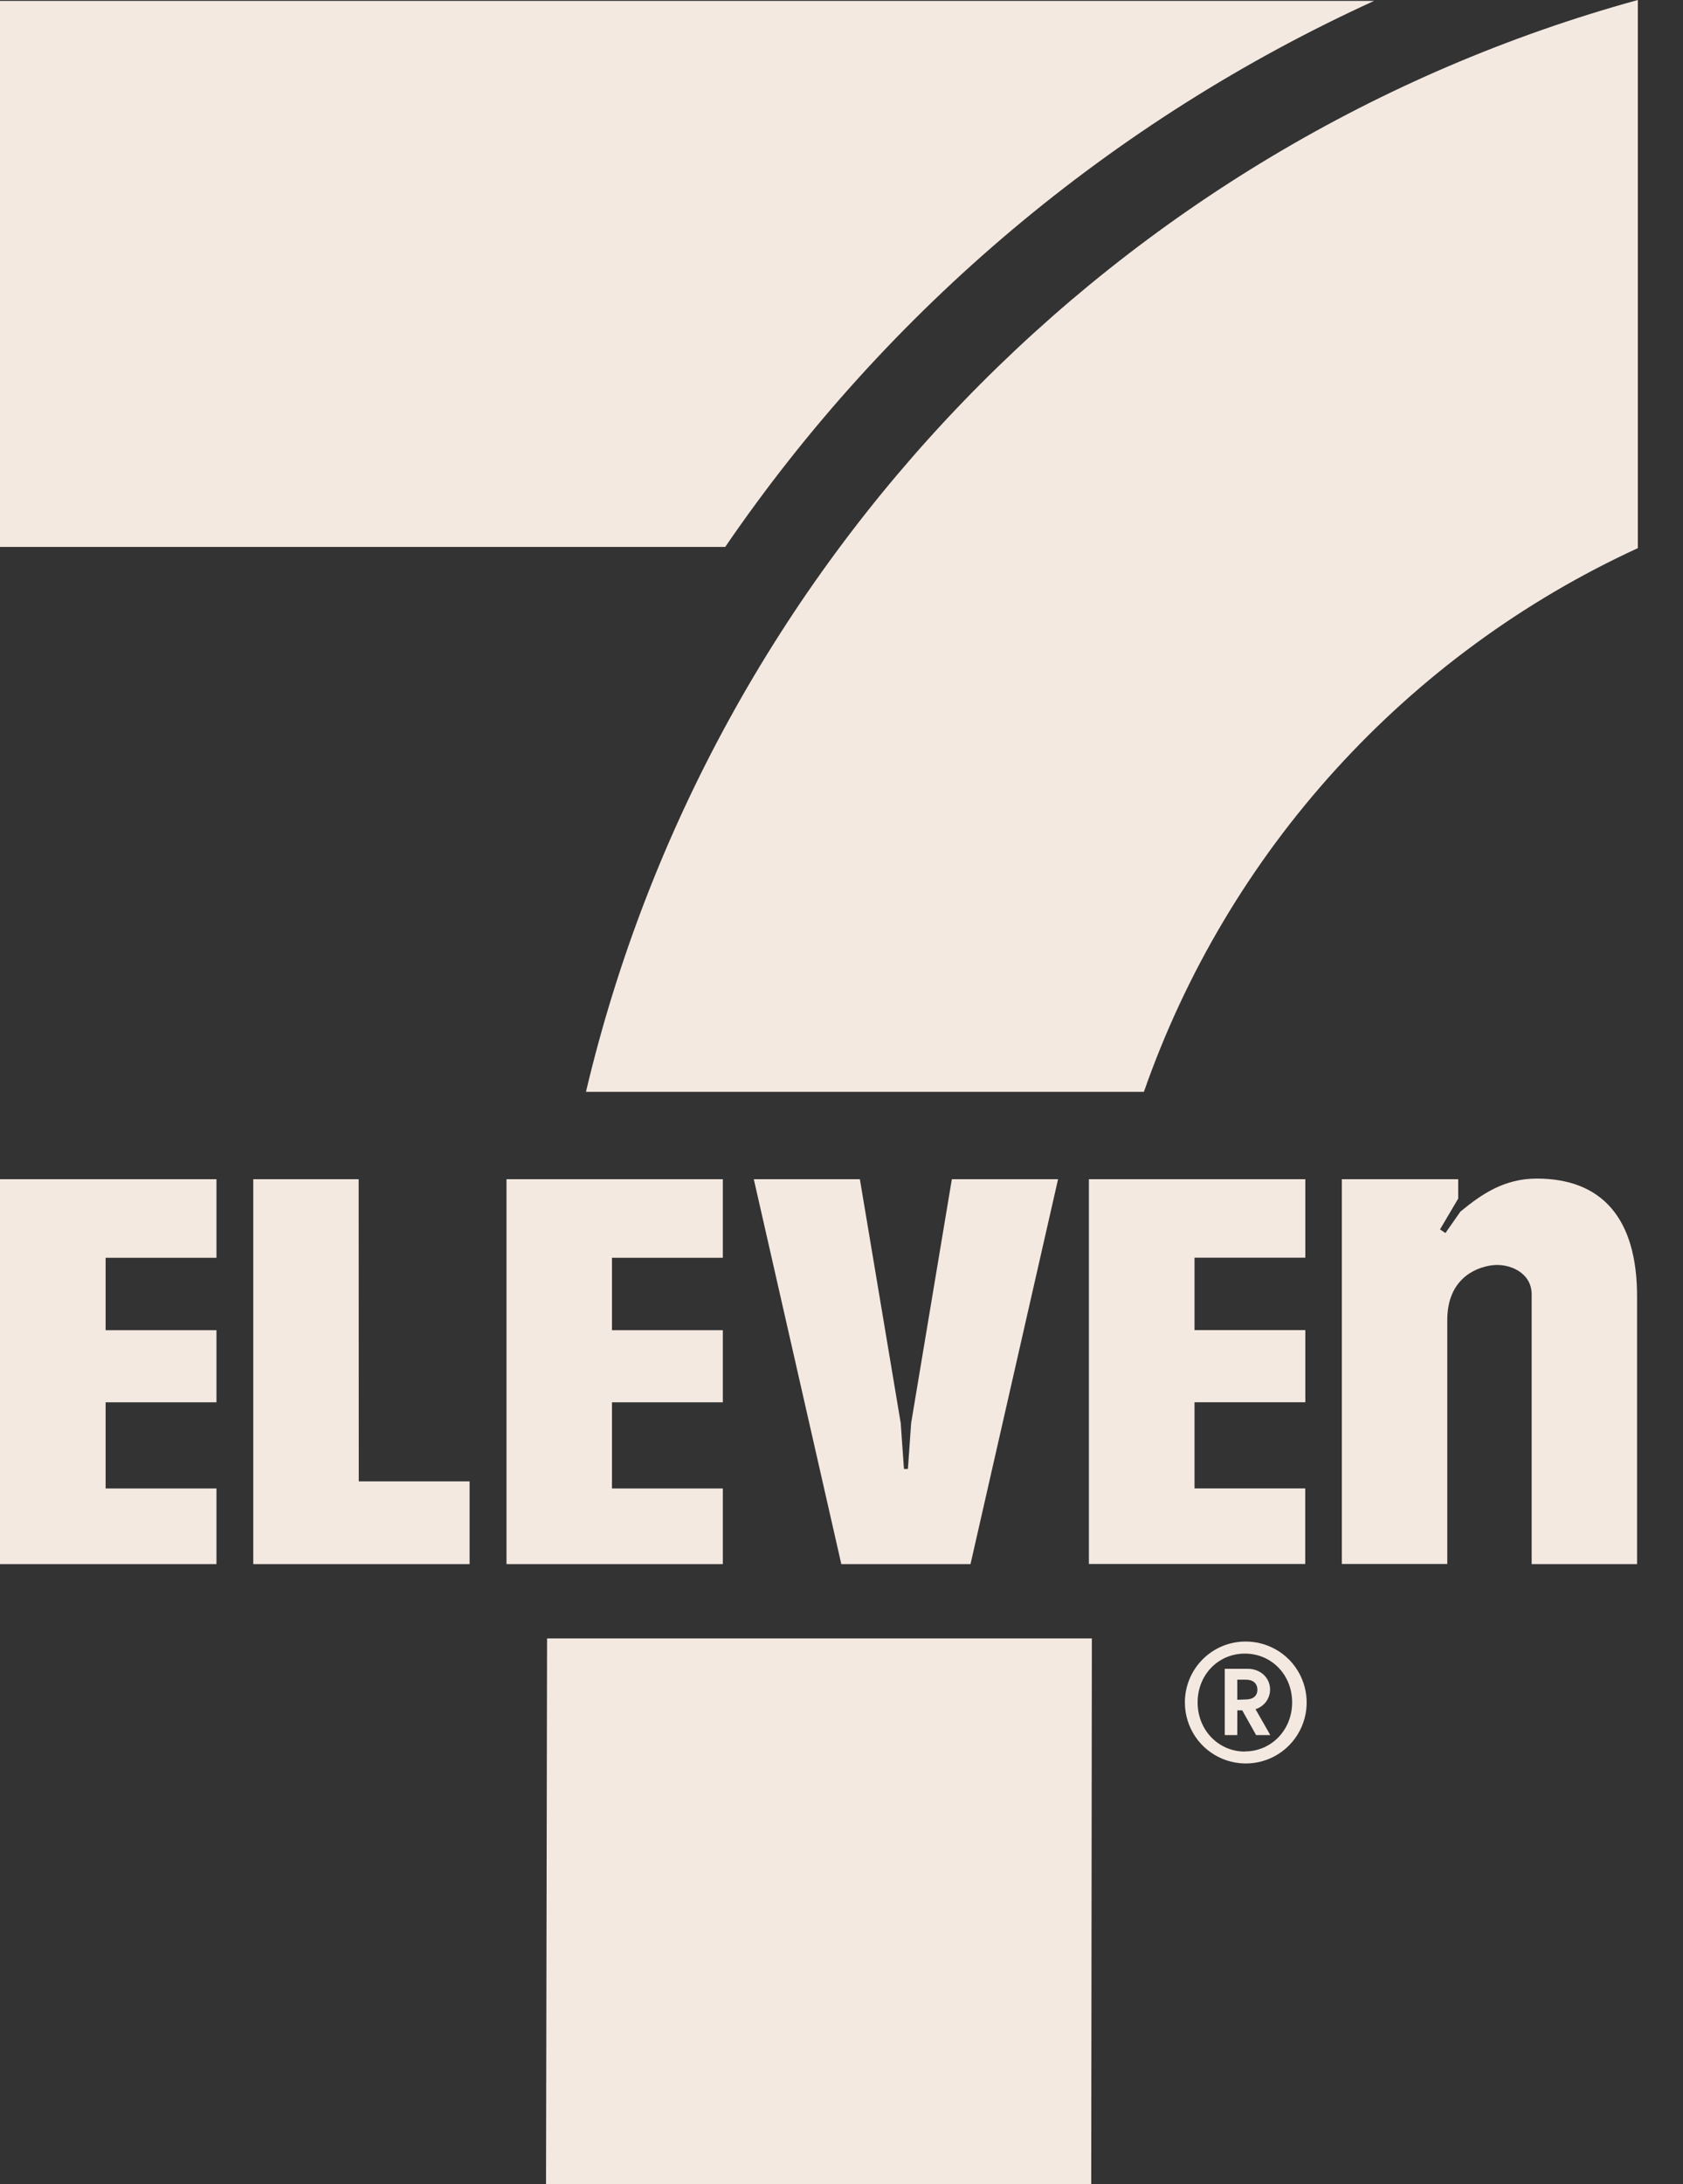 <svg width="37" height="48" viewBox="0 0 37 48" fill="none" xmlns="http://www.w3.org/2000/svg">
<rect x="0" y="0" width="37" height="48" fill="#333333" stroke="none"/>
<path d="M27.368 36.075C27.634 36.071 27.894 36.147 28.117 36.291C28.34 36.436 28.515 36.644 28.619 36.889C28.723 37.134 28.753 37.404 28.703 37.665C28.654 37.926 28.527 38.167 28.341 38.356C28.154 38.546 27.915 38.675 27.655 38.728C27.395 38.781 27.124 38.755 26.879 38.654C26.633 38.553 26.423 38.381 26.275 38.16C26.128 37.939 26.049 37.679 26.049 37.413C26.049 37.061 26.187 36.723 26.434 36.472C26.681 36.222 27.016 36.079 27.368 36.075ZM27.368 38.49C27.947 38.49 28.407 38.022 28.407 37.413C28.407 36.803 27.951 36.34 27.368 36.34C26.785 36.34 26.329 36.804 26.329 37.413C26.329 38.022 26.788 38.493 27.368 38.493V38.49ZM27.201 38.131H26.926V36.674H27.43C27.712 36.674 27.922 36.873 27.922 37.13C27.922 37.227 27.89 37.321 27.833 37.399C27.775 37.476 27.694 37.533 27.602 37.562L27.927 38.131H27.615L27.31 37.587H27.202L27.201 38.131ZM27.39 37.348C27.549 37.348 27.643 37.268 27.643 37.134C27.643 36.999 27.552 36.913 27.39 36.913H27.201V37.355L27.39 37.348Z" fill="#F4E9E1"/>
<path d="M7.887 32.555H10.324V34.373H5.568V25.915H7.885L7.887 32.555ZM0 34.373H4.759V32.711H2.322V30.818H4.759V29.233H2.322V27.641H4.759V25.915H0V34.373ZM11.135 34.373H15.891V32.711H13.454V30.818H15.891V29.233H13.454V27.641H15.891V25.915H11.135V34.373ZM33.785 25.901C33.066 25.901 32.568 26.247 32.107 26.626L31.777 27.098L31.658 27.018L32.058 26.34V25.915H29.5V34.371H31.818V29.006C31.818 28.135 32.404 27.857 32.802 27.806C33.183 27.757 33.673 27.966 33.673 28.446V34.373H35.99V28.543C36.006 26.738 35.186 25.901 33.785 25.901ZM23.939 34.371H28.695V32.71H26.261V30.817H28.697V29.231H26.261V27.639H28.697V25.915H23.939V34.371ZM20.926 25.915L20.031 31.275L19.966 32.198L19.959 32.283H19.874L19.867 32.198L19.802 31.275L18.904 25.915H16.572L18.496 34.374H21.336L23.261 25.915H20.926Z" fill="#F4E9E1"/>
<path d="M30.208 0.02H0V12.02H15.943C19.518 6.795 24.451 2.646 30.208 0.02Z" fill="#F4E9E1"/>
<path d="M12.004 48H23.99L24.004 36.006H12.027L12.004 48Z" fill="#F4E9E1"/>
<path d="M36.007 12.046V0C24.556 3.15 15.628 12.375 12.882 23.995H25.148C26.063 21.375 27.496 18.967 29.362 16.914C31.227 14.861 33.487 13.205 36.007 12.046Z" fill="#F4E9E1"/>
</svg>
